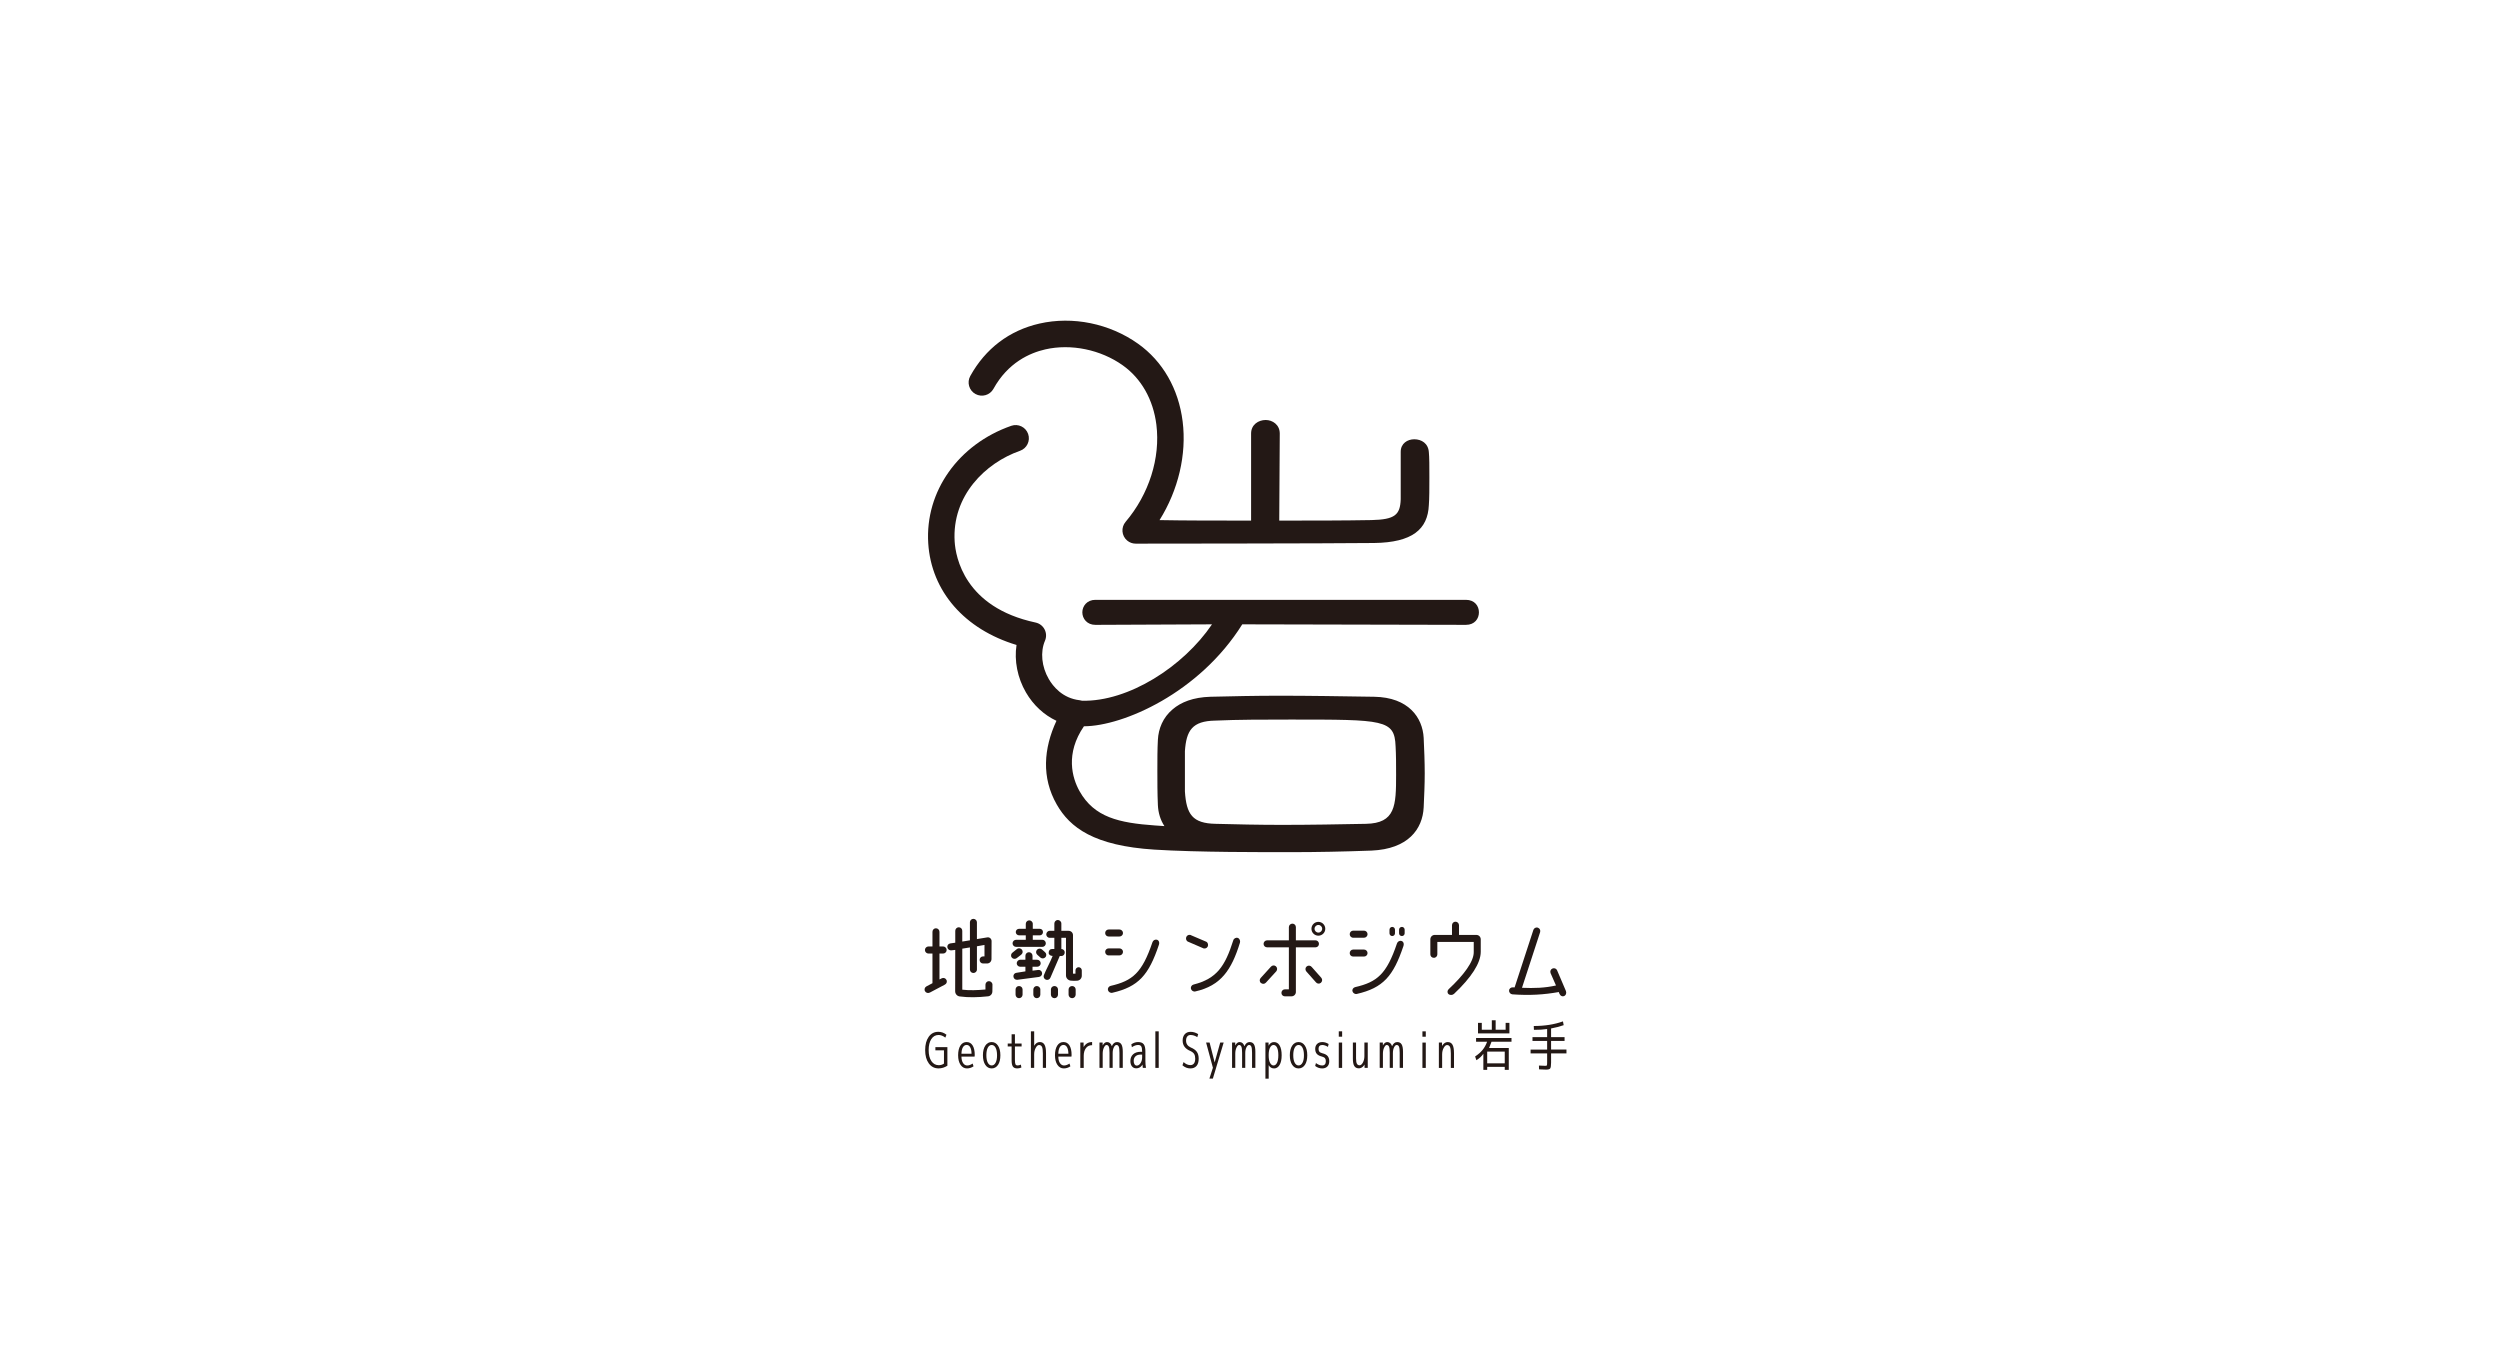 <?xml version="1.0" encoding="UTF-8"?><svg id="_レイヤー_2" xmlns="http://www.w3.org/2000/svg" viewBox="0 0 1980 1080"><defs><style>.cls-1{fill:none;}.cls-2{fill:#231815;}</style></defs><g id="_レイヤー_1-2"><path class="cls-2" d="M1160.97,475.07h-293.44c-6.61,0-10.32,4.95-10.32,9.91s3.72,9.91,10.32,9.91l92.37-.41c-22.69,33.53-66.17,61.37-102.91,60.5-.59-.18-1.2-.32-1.83-.39-13.76-1.55-21.25-11.15-24.5-16.74-5.71-9.82-6.87-21.48-3.03-30.41,1.24-2.88,1.12-6.17-.32-8.95-1.44-2.79-4.05-4.78-7.12-5.44-56.49-12.08-63.35-52.12-64.1-64.1-2.29-36.37,24.34-62.33,51.75-71.91,5.47-1.91,8.35-7.89,6.44-13.36-1.91-5.47-7.89-8.35-13.36-6.44-41.92,14.66-68.34,52.04-65.76,93.03,2.4,38.08,28.85,68.17,69.92,80.54-1.88,12.36.69,25.94,7.46,37.58,5.88,10.12,14.3,17.87,24.17,22.49-10.19,21.91-11.96,44.95.23,66.28,10.48,18.35,29.54,32.72,77.46,35.75,34.26,2.17,87.21,2,107.86,2s41.29-.41,64-1.24c28.9-1.24,40.46-16.93,41.29-34.27.41-9.08.83-18.17.83-26.84s-.41-19.85-.83-28.1c-.83-16.1-11.97-32.2-39.22-32.62-26.84-.41-51.61-.83-74.73-.83-19.41,0-37.57.41-54.91.83-13.64.39-23.42,4.28-30.03,10.01-7.64,6.44-11.18,15.29-11.62,24.15-.41,7.43-.41,15.69-.41,24.36s0,17.75.41,27.25c.28,6.14,1.98,11.81,5.18,16.67-2.3-.15-4.76-.32-7.44-.51-28.57-2.04-48.1-6.41-59.76-27.11-5.92-10.51-11.42-29.82,3.46-51.45.09,0,.17,0,.27,0,30.6-.16,91.08-26.28,125.12-80.73l177.12.41c7.02,0,10.32-4.95,10.32-9.91s-3.3-9.91-10.32-9.91ZM938.45,594.9c1.13-16.31,5.71-23.86,23.99-24.18,18.17-.83,39.22-.83,59.87-.83,73.9,0,82.16,0,82.99,21.06.41,6.61.41,14.86.41,22.71,0,24.36-.41,38.4-23.95,38.81-21.06.41-44.18.83-66.47.83-18.58,0-36.33-.41-52.43-.83-18.5-.33-23.25-7.55-24.41-25.64,0-10.84,0-24.78,0-31.92Z"/><path class="cls-2" d="M772.57,312.05c5.07,2.8,11.45.96,14.25-4.11,11.41-20.67,28.64-28.4,41.09-31.24,20.35-4.63,43.83.2,61.3,12.63,14.7,10.45,24.16,27.16,26.64,47.04,3.29,26.33-5.83,55.09-24.38,76.93-3.75,4.41-3.21,11.03,1.2,14.78,1.97,1.67,4.38,2.49,6.78,2.49.08,0,156.24-.1,188.85-.51,30.14-.41,42.53-10.73,43.35-30.14.41-4.95.41-13.62.41-21.88s0-16.1-.41-19.82c-.41-7.02-5.78-10.32-11.56-10.32-5.37,0-10.73,3.3-10.73,9.91v37.57c-.41,12.39-4.54,16.1-23.12,16.52-21.47.41-47.07.41-73.08.41l.41-68.95c0-7.02-5.78-10.73-11.15-10.73-5.78,0-11.56,3.72-11.56,10.73v68.95c-27.03,0-52.48,0-72.5-.39,14.82-23.74,21.57-51.87,18.29-78.15-3.22-25.78-15.76-47.64-35.3-61.53-22.53-16.02-51.73-22-78.11-15.98-23.84,5.44-42.79,19.81-54.79,41.55-2.8,5.07-.96,11.45,4.11,14.25Z"/><path class="cls-2" d="M1126.56,821.08v-4.25h2.66v4.25h-2.66ZM1126.56,845.79v-20.07h2.66v20.07h-2.66Z"/><path class="cls-2" d="M1139.6,825.71h2.47l.04,2.7c.44-.8.99-1.48,1.66-2.05.88-.69,1.83-1.04,2.86-1.04,1.7,0,2.95.7,3.74,2.1.8,1.4,1.2,3.62,1.2,6.66v11.7h-2.51v-11.46c0-2.5-.23-4.23-.7-5.19-.46-.96-1.25-1.45-2.36-1.45-.9,0-1.76.74-2.59,2.22-.82,1.48-1.24,3.2-1.24,5.15v10.73h-2.59v-20.07Z"/><path class="cls-2" d="M743.33,819.71c-2.42,0-4.33,1.08-5.73,3.24-1.4,2.16-2.1,5.07-2.1,8.72s.73,6.63,2.18,8.76c1.45,2.14,3.39,3.2,5.81,3.2,1.57,0,2.95-.42,4.13-1.27v-10.51h-6.79v-2.51h9.5v14.7c-2.21,1.42-4.54,2.13-6.99,2.13-3.22,0-5.79-1.31-7.72-3.94-1.93-2.63-2.9-6.15-2.9-10.55s.94-7.92,2.82-10.55c1.88-2.63,4.41-3.94,7.6-3.94,2.37,0,4.52.77,6.45,2.32l-.89,2.28c-1.8-1.39-3.59-2.09-5.37-2.09Z"/><path class="cls-2" d="M761.47,836.85c.03,2.18.46,3.89,1.31,5.14.85,1.25,1.93,1.88,3.24,1.88s2.78-.51,4.32-1.54l.7,2.21c-1.65,1.1-3.38,1.65-5.21,1.65-2.08,0-3.77-.94-5.06-2.82-1.29-1.88-1.93-4.42-1.93-7.62s.61-5.8,1.81-7.66c1.21-1.86,2.84-2.78,4.9-2.78s3.62.88,4.75,2.65c1.13,1.77,1.7,4.3,1.7,7.61,0,.34-.04.76-.12,1.28h-10.42ZM761.47,834.57h7.99c-.03-2.24-.39-3.96-1.08-5.17-.69-1.21-1.63-1.81-2.82-1.81s-2.21.61-2.93,1.83-1.11,2.94-1.16,5.15Z"/><path class="cls-2" d="M790.45,843.37c-1.29,1.88-2.97,2.82-5.06,2.82s-3.76-.94-5.02-2.82c-1.26-1.88-1.89-4.42-1.89-7.62s.63-5.74,1.89-7.62c1.26-1.88,2.93-2.82,5.02-2.82s3.76.94,5.02,2.82c1.26,1.88,1.89,4.43,1.89,7.64s-.62,5.74-1.85,7.6ZM788.49,829.74c-.77-1.41-1.79-2.12-3.07-2.12s-2.31.71-3.07,2.14c-.77,1.43-1.15,3.42-1.15,5.97s.38,4.54,1.15,5.96c.77,1.43,1.79,2.14,3.07,2.14s2.31-.71,3.09-2.14c.78-1.43,1.17-3.42,1.15-5.96-.01-2.55-.4-4.54-1.17-5.98Z"/><path class="cls-2" d="M803.82,819.13v7.34h5.29v2.35h-5.29v10.51c0,1.8.15,3,.44,3.6.3.6.86.9,1.68.9.77,0,1.63-.22,2.59-.66l.42,2.3c-1.08.47-2.17.71-3.28.71-1.6,0-2.74-.47-3.43-1.41-.7-.94-1.04-2.57-1.04-4.88v-11.08h-3.09v-2.35h3.09v-7.34h2.63Z"/><path class="cls-2" d="M816.48,816.81h2.59v11.46c1.13-1.98,2.61-2.97,4.44-2.97,1.7,0,2.95.7,3.74,2.1.8,1.4,1.2,3.62,1.2,6.66v11.7h-2.51v-11.46c0-2.5-.23-4.23-.7-5.19-.46-.96-1.25-1.45-2.35-1.45-.93,0-1.8.75-2.61,2.26-.81,1.51-1.22,3.21-1.22,5.12v10.73h-2.59v-28.95Z"/><path class="cls-2" d="M838.18,836.85c.03,2.18.46,3.89,1.31,5.14.85,1.25,1.93,1.88,3.24,1.88s2.78-.51,4.32-1.54l.7,2.21c-1.65,1.1-3.38,1.65-5.21,1.65-2.08,0-3.77-.94-5.06-2.82-1.29-1.88-1.93-4.42-1.93-7.62s.61-5.8,1.81-7.66c1.21-1.86,2.84-2.78,4.9-2.78s3.62.88,4.75,2.65c1.13,1.77,1.7,4.3,1.7,7.61,0,.34-.04.76-.12,1.28h-10.42ZM838.18,834.57h7.99c-.03-2.24-.39-3.96-1.08-5.17-.69-1.21-1.63-1.81-2.82-1.81s-2.21.61-2.93,1.83-1.11,2.94-1.16,5.15Z"/><path class="cls-2" d="M855.6,825.7h2.59l.04,3.55c1.57-2.65,3.81-3.96,6.72-3.94v2.47c-2.11,0-3.74.78-4.9,2.35-1.16,1.57-1.74,3.6-1.74,6.1v9.57h-2.7v-20.11Z"/><path class="cls-2" d="M870.79,825.69h2.48l.04,2.36c.93-1.83,2.08-2.74,3.44-2.74,1.8,0,3.08,1.09,3.83,3.28.95-2.19,2.31-3.28,4.06-3.28,1.6,0,2.77.61,3.5,1.83.74,1.22,1.1,3.19,1.1,5.89v12.74h-2.63v-11.97c0-2.37-.19-3.99-.56-4.86-.37-.88-.98-1.31-1.83-1.31-.75,0-1.43.62-2.05,1.85-.62,1.23-.93,2.74-.93,4.52v11.77h-2.51v-11.97c0-2.34-.19-3.96-.56-4.84-.37-.89-1-1.33-1.87-1.33-.67,0-1.33.68-1.99,2.03-.66,1.35-.98,2.97-.98,4.84v11.27h-2.55v-20.07Z"/><path class="cls-2" d="M901.4,825.31c2.06,0,3.53.58,4.42,1.74.89,1.16,1.33,3.06,1.33,5.71v7.61c0,1.8.15,3.6.46,5.4h-2.51c-.13-.77-.22-1.65-.27-2.63-.44.8-.99,1.44-1.66,1.93-.98.69-2.08,1.04-3.32,1.04-1.39,0-2.5-.52-3.34-1.56-.84-1.04-1.25-2.44-1.25-4.22,0-2.23.72-4.01,2.16-5.33,1.44-1.32,3.43-1.98,5.98-1.98h1.16v-.19c0-1.95-.23-3.31-.69-4.07-.46-.76-1.29-1.14-2.47-1.14-1.6,0-3.24.59-4.94,1.77l-.46-2.28c1.7-1.21,3.5-1.81,5.4-1.81ZM897.89,840.26c0,1.15.22,2.06.67,2.71.45.65,1.03.98,1.75.98,1.13,0,2.12-.63,2.97-1.9.86-1.27,1.29-2.83,1.29-4.67v-2.15h-1.15c-1.77,0-3.13.45-4.09,1.35-.96.9-1.44,2.13-1.44,3.69Z"/><path class="cls-2" d="M915.04,845.77v-28.95h2.66v28.95h-2.66Z"/><path class="cls-2" d="M942.95,819.71c-1.13,0-2.01.39-2.64,1.18-.63.79-.95,1.88-.95,3.27,0,2.5,1.22,4.3,3.67,5.41,2.26.93,3.89,2.09,4.86,3.48s1.47,3.2,1.47,5.41c0,2.53-.57,4.45-1.72,5.76-1.15,1.31-2.76,1.97-4.85,1.97-2.32,0-4.41-.82-6.29-2.47l.89-2.55c1.72,1.6,3.53,2.39,5.4,2.39,1.21,0,2.15-.44,2.82-1.31.67-.88,1-2.15,1-3.82,0-1.54-.28-2.77-.85-3.69-.57-.91-1.57-1.7-3.01-2.37-4.07-1.67-6.1-4.41-6.1-8.22,0-2.11.56-3.8,1.68-5.06,1.12-1.26,2.66-1.89,4.61-1.89,2.09,0,4.09.61,6.02,1.82l-.7,2.39c-1.78-1.13-3.55-1.7-5.33-1.7Z"/><path class="cls-2" d="M958,825.69l4.01,15.75,4.4-15.75h2.74l-8.57,28.57h-2.74l2.78-8.61-5.4-19.96h2.78Z"/><path class="cls-2" d="M975.8,825.69h2.48l.04,2.36c.93-1.83,2.08-2.74,3.44-2.74,1.8,0,3.08,1.09,3.83,3.28.95-2.19,2.31-3.28,4.06-3.28,1.6,0,2.77.61,3.5,1.83.74,1.22,1.1,3.19,1.1,5.89v12.74h-2.63v-11.97c0-2.37-.19-3.99-.56-4.86-.37-.88-.98-1.31-1.83-1.31-.75,0-1.43.62-2.05,1.85-.62,1.23-.93,2.74-.93,4.52v11.77h-2.51v-11.97c0-2.34-.19-3.96-.56-4.84-.37-.89-1-1.33-1.87-1.33-.67,0-1.33.68-1.99,2.03-.66,1.35-.98,2.97-.98,4.84v11.27h-2.55v-20.07Z"/><path class="cls-2" d="M1009.02,846.19c-1.83,0-3.24-.86-4.22-2.59v10.7h-2.59v-28.6h2.48l.04,2.52c.96-1.93,2.39-2.9,4.3-2.9s3.36.9,4.43,2.69c1.07,1.79,1.61,4.38,1.61,7.75s-.55,5.87-1.65,7.7c-1.1,1.83-2.56,2.75-4.4,2.75ZM1012.44,835.73c0-2.65-.34-4.66-1.02-6.04-.68-1.38-1.62-2.06-2.8-2.06-1.11,0-2.02.69-2.74,2.08-.72,1.39-1.08,3.31-1.08,5.75v.54c0,2.5.37,4.43,1.1,5.79.73,1.36,1.64,2.05,2.72,2.05,1.16,0,2.08-.7,2.78-2.1.69-1.4,1.04-3.4,1.04-6Z"/><path class="cls-2" d="M1033.51,843.37c-1.29,1.88-2.97,2.82-5.06,2.82s-3.76-.94-5.02-2.82c-1.26-1.88-1.89-4.42-1.89-7.62s.63-5.74,1.89-7.62c1.26-1.88,2.93-2.82,5.02-2.82s3.76.94,5.02,2.82c1.26,1.88,1.89,4.43,1.89,7.64s-.62,5.74-1.85,7.6ZM1031.55,829.74c-.77-1.41-1.79-2.12-3.07-2.12s-2.31.71-3.07,2.14c-.77,1.43-1.15,3.42-1.15,5.97s.38,4.54,1.15,5.96c.77,1.43,1.79,2.14,3.07,2.14s2.31-.71,3.09-2.14c.78-1.43,1.17-3.42,1.15-5.96-.01-2.55-.4-4.54-1.17-5.98Z"/><path class="cls-2" d="M1047.21,825.31c1.75,0,3.44.51,5.06,1.54l-.54,2.28c-1.62-1-3.13-1.5-4.52-1.5-.98,0-1.71.27-2.2.81s-.73,1.3-.73,2.28c0,.93.21,1.66.64,2.2.43.54,1.24.97,2.45,1.28,1.85.44,3.22,1.16,4.09,2.17.87,1.01,1.31,2.39,1.31,4.14s-.5,3.14-1.51,4.16c-1,1.02-2.37,1.53-4.09,1.53-2.01,0-3.86-.65-5.56-1.96l.62-2.28c1.67,1.26,3.32,1.89,4.94,1.89.93,0,1.64-.29,2.14-.87s.75-1.41.75-2.49-.23-1.83-.68-2.39c-.45-.57-1.25-1-2.41-1.31-1.83-.44-3.17-1.14-4.03-2.1-.86-.97-1.29-2.28-1.29-3.96s.5-2.96,1.51-3.94c1-.98,2.35-1.47,4.05-1.47Z"/><path class="cls-2" d="M1060.31,821.06v-4.25h2.66v4.25h-2.66ZM1060.31,845.77v-20.07h2.66v20.07h-2.66Z"/><path class="cls-2" d="M1073.99,825.69v12.47c0,2.06.23,3.5.68,4.32.45.82,1.16,1.23,2.14,1.23.93,0,1.79-.72,2.59-2.16.8-1.44,1.2-3.15,1.2-5.13v-10.73h2.66v20.07h-2.52l-.04-2.66c-.44.8-.98,1.45-1.63,1.97-.9.69-1.86,1.04-2.87,1.04-1.65,0-2.85-.61-3.6-1.82-.75-1.21-1.12-3.16-1.12-5.87v-12.74h2.51Z"/><path class="cls-2" d="M1092.73,825.69h2.48l.04,2.36c.93-1.83,2.08-2.74,3.44-2.74,1.8,0,3.08,1.09,3.83,3.28.95-2.19,2.31-3.28,4.06-3.28,1.6,0,2.77.61,3.5,1.83.74,1.22,1.1,3.19,1.1,5.89v12.74h-2.63v-11.97c0-2.37-.19-3.99-.56-4.86-.37-.88-.98-1.31-1.83-1.31-.75,0-1.43.62-2.05,1.85-.62,1.23-.93,2.74-.93,4.52v11.77h-2.51v-11.97c0-2.34-.19-3.96-.56-4.84-.37-.89-1-1.33-1.87-1.33-.67,0-1.33.68-1.99,2.03-.66,1.35-.98,2.97-.98,4.84v11.27h-2.55v-20.07Z"/><path class="cls-2" d="M736.33,786.14c-1.34.7-3.02.21-3.73-1.12-.77-1.41-.21-3.09,1.13-3.8l4.78-2.53v-23.48h-3.16c-1.55,0-2.81-1.27-2.81-2.81s1.27-2.81,2.81-2.81h3.16v-11.6c0-1.55,1.2-2.81,2.74-2.81s2.81,1.27,2.81,2.81v11.6h2.88c1.55,0,2.81,1.27,2.81,2.81s-1.27,2.81-2.81,2.81h-2.88v20.53l1.76-.91c1.34-.7,3.02-.21,3.73,1.2.77,1.34.21,3.02-1.12,3.73l-12.09,6.4ZM778.52,763.08c-1.48,0-2.67-1.26-2.67-2.81s1.2-2.81,2.74-2.81h1.12v-9.07l-5.98,1.06v18.42c0,1.55-1.27,2.74-2.81,2.74s-2.74-1.2-2.74-2.74v-17.51l-6.05.98v32.48c5.84.7,11.95.42,18.35-.14v-3.8c0-1.55,1.27-2.81,2.74-2.81s2.81,1.26,2.81,2.81l-.07,5.34c0,2.04-1.55,3.73-3.52,3.87-7.95.84-15.26,1.05-22.43.07-2.04-.28-3.52-2.04-3.52-4.08l.07-32.77-3.02.35c-1.55.21-2.95-.84-3.23-2.39-.28-1.48.77-2.88,2.32-3.09l3.94-.56v-9.42c0-1.55,1.27-2.81,2.81-2.81s2.74,1.27,2.74,2.81v8.51l6.05-.98v-14.27c0-1.48,1.2-2.74,2.74-2.74s2.81,1.27,2.81,2.74v13.29l8.16-1.34c1.76-.35,3.45,1.06,3.45,2.88l-.07,14.27c0,1.97-1.55,3.51-3.51,3.51h-3.23Z"/><path class="cls-2" d="M802.01,754.36l3.51-2.81c1.27-.91,3.02-.56,3.94.7.84,1.27.56,2.95-.7,3.87l-3.66,2.81c-1.27.84-3.02.56-3.87-.7-.91-1.26-.49-3.02.77-3.87ZM804.76,744.31h7.66v-3.51h-5.27c-1.48,0-2.67-1.2-2.67-2.6,0-1.48,1.2-2.6,2.67-2.6h5.27v-3.94c0-1.48,1.27-2.74,2.74-2.74s2.81,1.27,2.81,2.74v3.94h5.48c1.48,0,2.6,1.12,2.6,2.6s-1.12,2.6-2.6,2.6h-5.48v3.51h7.59c1.48,0,2.74,1.27,2.74,2.81s-1.27,2.81-2.74,2.81h-20.81c-1.55,0-2.81-1.27-2.81-2.81s1.27-2.81,2.81-2.81ZM817.76,756.96v3.16h3.66c1.55,0,2.81,1.27,2.81,2.81s-1.27,2.74-2.81,2.74h-3.66v3.09l4.5-.56c1.55-.21,2.88.91,3.09,2.46.14,1.55-.98,2.88-2.53,3.09l-17.16,2.25c-1.55.14-2.88-.98-3.02-2.53-.21-1.55.91-2.88,2.46-3.02l7.03-1.13v-3.65h-4.08c-1.55,0-2.81-1.27-2.81-2.74s1.27-2.81,2.81-2.81h4.08v-3.16c0-1.55,1.27-2.81,2.81-2.81s2.81,1.27,2.81,2.81ZM804.33,787.76v-4.08c0-1.55,1.2-2.74,2.74-2.74s2.81,1.2,2.81,2.74v4.08c0,1.55-1.27,2.81-2.81,2.81s-2.74-1.27-2.74-2.81ZM818.4,787.76v-4.08c0-1.55,1.27-2.74,2.74-2.74s2.81,1.2,2.81,2.74v4.08c0,1.55-1.27,2.81-2.81,2.81s-2.74-1.27-2.74-2.81ZM827.61,754.08c1.2.98,1.41,2.74.42,3.94-.98,1.2-2.74,1.41-3.94.42l-2.46-2.18c-1.2-.98-1.41-2.74-.42-3.94.98-1.2,2.74-1.33,3.94-.42l2.46,2.18ZM851.79,768.49c0-1.33,1.12-2.46,2.46-2.46,1.41,0,2.53,1.13,2.53,2.46v4.29c0,2.04-1.55,3.8-3.66,3.94-1.76.14-3.59.14-5.2-.07-2.04-.28-3.66-1.97-3.66-4.08v-29.81h-3.66v8.86c1.34,0,2.53,1.05,2.67,2.39.07,1.9-1.05,3.09-2.53,3.16h-1.41l-7.38,17.09c-.49,1.41-2.11,2.18-3.52,1.69-1.48-.56-2.25-2.11-1.69-3.59,1.2-3.3,5.48-11.25,6.96-15.26-1.55,0-3.09-.84-3.16-2.39,0-1.97,1.05-3.09,2.6-3.09h1.9v-8.86h-3.66c-1.55,0-2.74-1.27-2.74-2.74s1.2-2.81,2.74-2.81h3.66v-5.77c0-1.55,1.27-2.81,2.74-2.81s2.81,1.27,2.81,2.81v5.77h5.7c1.97,0,3.52,1.48,3.52,3.44v30.51c.63.07,1.34.07,1.97,0v-2.67ZM837.94,787.76c0,1.55-1.27,2.81-2.81,2.81s-2.81-1.27-2.81-2.81v-4.08c0-1.55,1.27-2.74,2.81-2.74s2.81,1.2,2.81,2.74v4.08ZM851.93,787.76c0,1.55-1.27,2.81-2.81,2.81s-2.81-1.27-2.81-2.81v-4.08c0-1.55,1.27-2.74,2.81-2.74s2.81,1.2,2.81,2.74v4.08Z"/><path class="cls-2" d="M886.61,741.71h-8.58c-1.55,0-2.74-1.2-2.74-2.74s1.2-2.81,2.74-2.81h8.58c1.55,0,2.81,1.27,2.81,2.81s-1.27,2.74-2.81,2.74ZM878.03,751.13h8.58c1.55,0,2.81,1.2,2.81,2.74s-1.27,2.81-2.81,2.81h-8.58c-1.55,0-2.74-1.27-2.74-2.81s1.2-2.74,2.74-2.74ZM912.7,746.35c.49-1.48,1.83-2.46,3.51-2.11,1.48.35,2.32,2.04,1.62,4.08-8.02,23.9-16.1,33.19-36.91,37.97-1.48.35-3.09-.7-3.45-2.18-.28-1.55.7-2.95,2.18-3.3,17.37-4.01,24.89-10.33,33.05-34.45Z"/><path class="cls-2" d="M952.58,750.85l-11.88-5.13c-1.34-.77-1.76-2.53-1.05-3.87.77-1.41,2.53-1.9,3.87-1.05l11.88,5.06c1.34.77,1.76,2.53,1.05,3.94-.77,1.33-2.53,1.83-3.87,1.05ZM976.76,744.73c.42-1.48,2.11-2.39,3.59-1.9,1.48.56,2.11,2.32,1.69,3.8-6.68,21.59-15.05,34.03-35.37,38.6-1.55.35-3.09-.7-3.45-2.18-.35-1.48.63-2.95,2.11-3.3,18.28-4.64,24.89-14.34,31.43-35.02Z"/><path class="cls-2" d="M1010.88,769.2l-8.23,9c-.98,1.2-2.74,1.33-3.94.35-1.2-.91-1.34-2.67-.35-3.87l8.16-9c.98-1.2,2.74-1.41,3.94-.42,1.2.98,1.34,2.74.42,3.94ZM1026.35,785.58c0,1.97-1.55,3.52-3.52,3.52h-5.2c-1.55,0-2.74-1.2-2.74-2.74s1.2-2.81,2.74-2.81h3.16v-33.26h-17.23c-1.55,0-2.81-1.2-2.81-2.74s1.27-2.81,2.81-2.81h17.23v-10.48c0-1.48,1.27-2.74,2.81-2.74s2.74,1.26,2.74,2.74v10.48h15.54c1.55,0,2.74,1.27,2.74,2.81s-1.2,2.74-2.74,2.74h-15.54v35.3ZM1038.86,765.82l7.66,8.65c.98,1.2.77,2.95-.42,3.94-1.2.98-2.95.77-3.87-.42l-7.66-8.65c-.98-1.2-.84-2.95.35-3.94,1.2-.98,2.95-.77,3.94.42ZM1049.62,735.59c0,3.02-2.46,5.48-5.48,5.48s-5.48-2.46-5.48-5.48,2.46-5.48,5.48-5.48,5.48,2.46,5.48,5.48ZM1047.16,735.59c0-1.69-1.34-3.02-3.02-3.02s-3.02,1.34-3.02,3.02,1.34,3.02,3.02,3.02,3.02-1.34,3.02-3.02Z"/><path class="cls-2" d="M1080.29,742.69h-8.58c-1.55,0-2.74-1.27-2.74-2.81s1.2-2.81,2.74-2.81h8.58c1.55,0,2.81,1.27,2.81,2.81s-1.27,2.81-2.81,2.81ZM1071.71,752.04h8.58c1.55,0,2.81,1.27,2.81,2.81s-1.27,2.74-2.81,2.74h-8.58c-1.55,0-2.74-1.2-2.74-2.74s1.2-2.81,2.74-2.81ZM1106.37,747.26c.49-1.41,1.83-2.46,3.51-2.04,1.48.35,2.32,1.97,1.62,4.08-8.01,23.84-16.1,33.12-36.91,37.9-1.48.35-3.09-.7-3.45-2.18-.35-1.48.7-2.88,2.18-3.23,17.37-4.01,24.89-10.34,33.05-34.52ZM1100.47,736.36c0-1.26.98-2.25,2.18-2.25s2.18.98,2.18,2.25v2.81c0,1.2-.98,2.18-2.18,2.18s-2.18-.98-2.18-2.18v-2.81ZM1108.06,736.36c0-1.26.98-2.25,2.25-2.25,1.2,0,2.18.98,2.18,2.25v2.81c0,1.2-.98,2.18-2.18,2.18-1.27,0-2.25-.98-2.25-2.18v-2.81Z"/><path class="cls-2" d="M1138.38,755.84c0,1.55-1.27,2.81-2.81,2.74-1.55,0-2.74-1.2-2.74-2.74v-11.88c0-1.97,1.55-3.51,3.51-3.51h13.64v-7.66c0-1.55,1.2-2.81,2.74-2.81s2.81,1.26,2.81,2.81v7.66h13.71c1.97,0,3.51,1.55,3.51,3.51v9.84c0,9-7.59,20.53-21.16,33.33-1.2,1.12-3.23,1.2-4.43.14-1.12-1.06-.91-2.88.21-3.87,11.88-11.11,19.9-21.8,19.83-29.32v-8.09h-28.83v9.84Z"/><path class="cls-2" d="M1233.24,768.54c2.46,5.76,5.34,12.37,6.96,16.31.56,1.41.21,3.38-1.55,4.08-1.2.49-2.81-.07-3.59-1.9-.14-.28-.35-1.06-.49-1.34-11.88,2.11-22.99,2.81-36.77,1.83-1.55-.14-2.74-1.55-2.6-3.09.07-1.55,1.55-2.6,3.09-2.46.42,0,.84.07,1.27.07l14.91-45.67c.56-1.41,2.18-2.18,3.59-1.62,1.48.56,2.18,2.11,1.69,3.59l-14.34,43.99c9.77.42,18.07.14,26.93-1.83-1.34-3.24-2.88-6.54-4.29-9.77-.56-1.48.07-3.09,1.48-3.66,1.48-.63,3.09,0,3.73,1.48Z"/><path class="cls-2" d="M1191.76,847.32v-2.38h-13.9v2.38h-3.04v-12.75c-1.35,2-3.19,3.71-5.52,5.12l-1.01-2.96c2.47-1.65,4.45-3.39,5.94-5.23,1.49-1.84,2.67-3.99,3.56-6.46h-8.74v-2.96h28.06v2.96h-15.82c-.62,1.79-1.27,3.46-1.95,4.99h15.61v17.29h-3.18ZM1195.46,818.47h-24.88v-8.38h3v5.47h7.94v-7.5h3.04v7.5h7.9v-5.47h3v8.38ZM1177.86,842.16h13.9v-9.27h-13.9v9.27Z"/><path class="cls-2" d="M1212.23,831.26h13.1v-6.84h-11.6v-3h11.6v-6.44c-3.06.47-6.54.69-10.46.66l-.13-3.04c8.65,0,16.35-1.22,23.12-3.66l.57,3c-3.27,1.12-6.59,1.99-9.97,2.6v6.88h10.68v3h-10.68v6.84h12.18v3.04h-12.18v7.28c0,2.47-.24,4.01-.71,4.63-.47.62-1.56.93-3.26.93-1.15,0-3-.07-5.56-.22l-.09-3c2.44.15,4.15.22,5.12.22.65,0,1.04-.13,1.17-.4s.2-.98.2-2.16v-7.28h-13.1v-3.04Z"/><rect class="cls-1" width="1980" height="1080"/></g></svg>